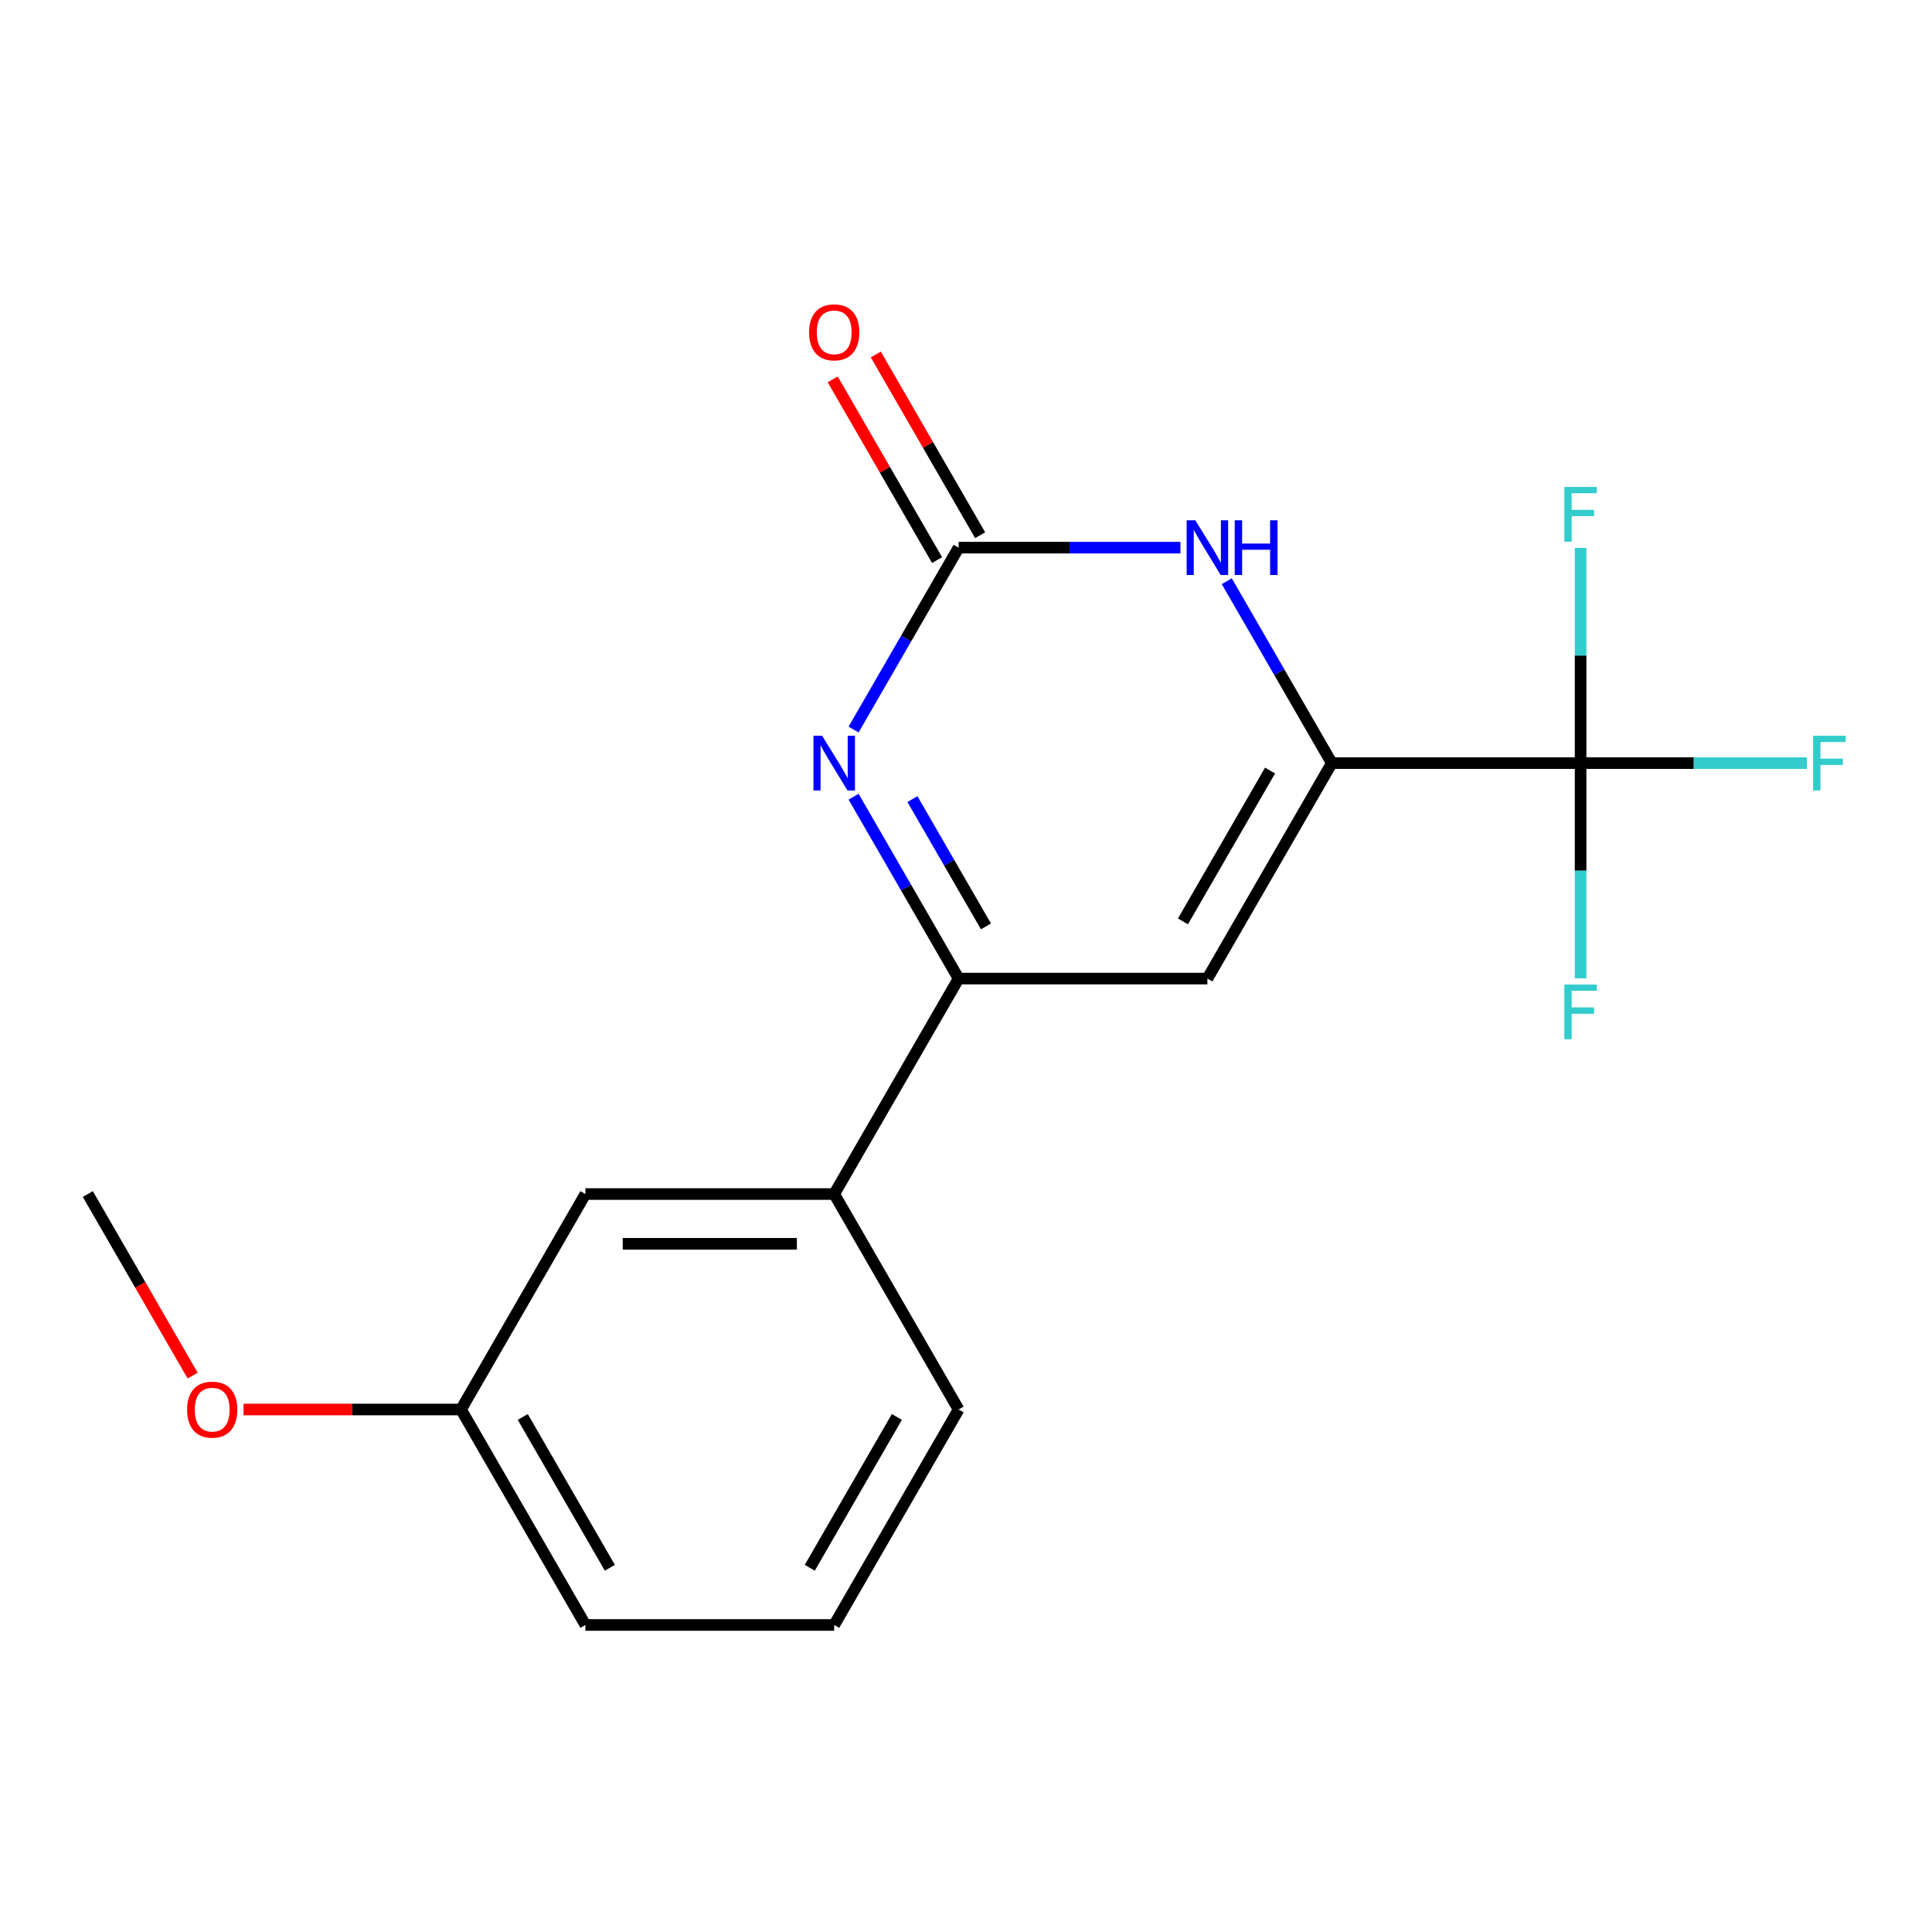 <?xml version='1.0' encoding='iso-8859-1'?>
<svg version='1.1' baseProfile='full'
              xmlns='http://www.w3.org/2000/svg'
                      xmlns:rdkit='http://www.rdkit.org/xml'
                      xmlns:xlink='http://www.w3.org/1999/xlink'
                  xml:space='preserve'
width='1000px' height='1000px' viewBox='0 0 1000 1000'>
<!-- END OF HEADER -->
<rect style='opacity:1.0;fill:#FFFFFF;stroke:none' width='1000' height='1000' x='0' y='0'> </rect>
<path class='bond-2' d='M 689.338,394.985 L 624.95,506.509' style='fill:none;fill-rule:evenodd;stroke:#000000;stroke-width:6px;stroke-linecap:butt;stroke-linejoin:miter;stroke-opacity:1' />
<path class='bond-2' d='M 657.375,398.836 L 612.303,476.902' style='fill:none;fill-rule:evenodd;stroke:#000000;stroke-width:6px;stroke-linecap:butt;stroke-linejoin:miter;stroke-opacity:1' />
<path class='bond-4' d='M 689.338,394.985 L 662.161,347.913' style='fill:none;fill-rule:evenodd;stroke:#000000;stroke-width:6px;stroke-linecap:butt;stroke-linejoin:miter;stroke-opacity:1' />
<path class='bond-4' d='M 662.161,347.913 L 634.984,300.84' style='fill:none;fill-rule:evenodd;stroke:#0000FF;stroke-width:6px;stroke-linecap:butt;stroke-linejoin:miter;stroke-opacity:1' />
<path class='bond-5' d='M 689.338,394.985 L 818.115,394.985' style='fill:none;fill-rule:evenodd;stroke:#000000;stroke-width:6px;stroke-linecap:butt;stroke-linejoin:miter;stroke-opacity:1' />
<path class='bond-0' d='M 441.819,377.605 L 468.996,330.533' style='fill:none;fill-rule:evenodd;stroke:#0000FF;stroke-width:6px;stroke-linecap:butt;stroke-linejoin:miter;stroke-opacity:1' />
<path class='bond-0' d='M 468.996,330.533 L 496.173,283.461' style='fill:none;fill-rule:evenodd;stroke:#000000;stroke-width:6px;stroke-linecap:butt;stroke-linejoin:miter;stroke-opacity:1' />
<path class='bond-18' d='M 441.819,412.364 L 468.996,459.436' style='fill:none;fill-rule:evenodd;stroke:#0000FF;stroke-width:6px;stroke-linecap:butt;stroke-linejoin:miter;stroke-opacity:1' />
<path class='bond-18' d='M 468.996,459.436 L 496.173,506.509' style='fill:none;fill-rule:evenodd;stroke:#000000;stroke-width:6px;stroke-linecap:butt;stroke-linejoin:miter;stroke-opacity:1' />
<path class='bond-18' d='M 472.277,413.608 L 491.301,446.559' style='fill:none;fill-rule:evenodd;stroke:#0000FF;stroke-width:6px;stroke-linecap:butt;stroke-linejoin:miter;stroke-opacity:1' />
<path class='bond-18' d='M 491.301,446.559 L 510.325,479.509' style='fill:none;fill-rule:evenodd;stroke:#000000;stroke-width:6px;stroke-linecap:butt;stroke-linejoin:miter;stroke-opacity:1' />
<path class='bond-1' d='M 496.173,283.461 L 553.582,283.461' style='fill:none;fill-rule:evenodd;stroke:#000000;stroke-width:6px;stroke-linecap:butt;stroke-linejoin:miter;stroke-opacity:1' />
<path class='bond-1' d='M 553.582,283.461 L 610.99,283.461' style='fill:none;fill-rule:evenodd;stroke:#0000FF;stroke-width:6px;stroke-linecap:butt;stroke-linejoin:miter;stroke-opacity:1' />
<path class='bond-7' d='M 507.325,277.022 L 480.321,230.25' style='fill:none;fill-rule:evenodd;stroke:#000000;stroke-width:6px;stroke-linecap:butt;stroke-linejoin:miter;stroke-opacity:1' />
<path class='bond-7' d='M 480.321,230.25 L 453.317,183.478' style='fill:none;fill-rule:evenodd;stroke:#FF0000;stroke-width:6px;stroke-linecap:butt;stroke-linejoin:miter;stroke-opacity:1' />
<path class='bond-7' d='M 485.021,289.9 L 458.017,243.127' style='fill:none;fill-rule:evenodd;stroke:#000000;stroke-width:6px;stroke-linecap:butt;stroke-linejoin:miter;stroke-opacity:1' />
<path class='bond-7' d='M 458.017,243.127 L 431.013,196.355' style='fill:none;fill-rule:evenodd;stroke:#FF0000;stroke-width:6px;stroke-linecap:butt;stroke-linejoin:miter;stroke-opacity:1' />
<path class='bond-3' d='M 624.95,506.509 L 496.173,506.509' style='fill:none;fill-rule:evenodd;stroke:#000000;stroke-width:6px;stroke-linecap:butt;stroke-linejoin:miter;stroke-opacity:1' />
<path class='bond-6' d='M 496.173,506.509 L 431.785,618.033' style='fill:none;fill-rule:evenodd;stroke:#000000;stroke-width:6px;stroke-linecap:butt;stroke-linejoin:miter;stroke-opacity:1' />
<path class='bond-9' d='M 818.115,394.985 L 876.683,394.985' style='fill:none;fill-rule:evenodd;stroke:#000000;stroke-width:6px;stroke-linecap:butt;stroke-linejoin:miter;stroke-opacity:1' />
<path class='bond-9' d='M 876.683,394.985 L 935.252,394.985' style='fill:none;fill-rule:evenodd;stroke:#33CCCC;stroke-width:6px;stroke-linecap:butt;stroke-linejoin:miter;stroke-opacity:1' />
<path class='bond-10' d='M 818.115,394.985 L 818.115,450.683' style='fill:none;fill-rule:evenodd;stroke:#000000;stroke-width:6px;stroke-linecap:butt;stroke-linejoin:miter;stroke-opacity:1' />
<path class='bond-10' d='M 818.115,450.683 L 818.115,506.382' style='fill:none;fill-rule:evenodd;stroke:#33CCCC;stroke-width:6px;stroke-linecap:butt;stroke-linejoin:miter;stroke-opacity:1' />
<path class='bond-11' d='M 818.115,394.985 L 818.115,339.286' style='fill:none;fill-rule:evenodd;stroke:#000000;stroke-width:6px;stroke-linecap:butt;stroke-linejoin:miter;stroke-opacity:1' />
<path class='bond-11' d='M 818.115,339.286 L 818.115,283.587' style='fill:none;fill-rule:evenodd;stroke:#33CCCC;stroke-width:6px;stroke-linecap:butt;stroke-linejoin:miter;stroke-opacity:1' />
<path class='bond-8' d='M 431.785,618.033 L 303.008,618.033' style='fill:none;fill-rule:evenodd;stroke:#000000;stroke-width:6px;stroke-linecap:butt;stroke-linejoin:miter;stroke-opacity:1' />
<path class='bond-8' d='M 412.468,643.788 L 322.324,643.788' style='fill:none;fill-rule:evenodd;stroke:#000000;stroke-width:6px;stroke-linecap:butt;stroke-linejoin:miter;stroke-opacity:1' />
<path class='bond-14' d='M 431.785,618.033 L 496.173,729.556' style='fill:none;fill-rule:evenodd;stroke:#000000;stroke-width:6px;stroke-linecap:butt;stroke-linejoin:miter;stroke-opacity:1' />
<path class='bond-12' d='M 303.008,618.033 L 238.62,729.556' style='fill:none;fill-rule:evenodd;stroke:#000000;stroke-width:6px;stroke-linecap:butt;stroke-linejoin:miter;stroke-opacity:1' />
<path class='bond-13' d='M 238.62,729.556 L 182.341,729.556' style='fill:none;fill-rule:evenodd;stroke:#000000;stroke-width:6px;stroke-linecap:butt;stroke-linejoin:miter;stroke-opacity:1' />
<path class='bond-13' d='M 182.341,729.556 L 126.062,729.556' style='fill:none;fill-rule:evenodd;stroke:#FF0000;stroke-width:6px;stroke-linecap:butt;stroke-linejoin:miter;stroke-opacity:1' />
<path class='bond-19' d='M 238.62,729.556 L 303.008,841.08' style='fill:none;fill-rule:evenodd;stroke:#000000;stroke-width:6px;stroke-linecap:butt;stroke-linejoin:miter;stroke-opacity:1' />
<path class='bond-19' d='M 270.583,733.407 L 315.654,811.474' style='fill:none;fill-rule:evenodd;stroke:#000000;stroke-width:6px;stroke-linecap:butt;stroke-linejoin:miter;stroke-opacity:1' />
<path class='bond-17' d='M 99.716,712.017 L 72.585,665.025' style='fill:none;fill-rule:evenodd;stroke:#FF0000;stroke-width:6px;stroke-linecap:butt;stroke-linejoin:miter;stroke-opacity:1' />
<path class='bond-17' d='M 72.585,665.025 L 45.455,618.033' style='fill:none;fill-rule:evenodd;stroke:#000000;stroke-width:6px;stroke-linecap:butt;stroke-linejoin:miter;stroke-opacity:1' />
<path class='bond-15' d='M 496.173,729.556 L 431.785,841.08' style='fill:none;fill-rule:evenodd;stroke:#000000;stroke-width:6px;stroke-linecap:butt;stroke-linejoin:miter;stroke-opacity:1' />
<path class='bond-15' d='M 464.21,733.407 L 419.138,811.474' style='fill:none;fill-rule:evenodd;stroke:#000000;stroke-width:6px;stroke-linecap:butt;stroke-linejoin:miter;stroke-opacity:1' />
<path class='bond-16' d='M 431.785,841.08 L 303.008,841.08' style='fill:none;fill-rule:evenodd;stroke:#000000;stroke-width:6px;stroke-linecap:butt;stroke-linejoin:miter;stroke-opacity:1' />
<path  class='atom-1' d='M 425.525 380.825
L 434.805 395.825
Q 435.725 397.305, 437.205 399.985
Q 438.685 402.665, 438.765 402.825
L 438.765 380.825
L 442.525 380.825
L 442.525 409.145
L 438.645 409.145
L 428.685 392.745
Q 427.525 390.825, 426.285 388.625
Q 425.085 386.425, 424.725 385.745
L 424.725 409.145
L 421.045 409.145
L 421.045 380.825
L 425.525 380.825
' fill='#0000FF'/>
<path  class='atom-5' d='M 618.69 269.301
L 627.97 284.301
Q 628.89 285.781, 630.37 288.461
Q 631.85 291.141, 631.93 291.301
L 631.93 269.301
L 635.69 269.301
L 635.69 297.621
L 631.81 297.621
L 621.85 281.221
Q 620.69 279.301, 619.45 277.101
Q 618.25 274.901, 617.89 274.221
L 617.89 297.621
L 614.21 297.621
L 614.21 269.301
L 618.69 269.301
' fill='#0000FF'/>
<path  class='atom-5' d='M 639.09 269.301
L 642.93 269.301
L 642.93 281.341
L 657.41 281.341
L 657.41 269.301
L 661.25 269.301
L 661.25 297.621
L 657.41 297.621
L 657.41 284.541
L 642.93 284.541
L 642.93 297.621
L 639.09 297.621
L 639.09 269.301
' fill='#0000FF'/>
<path  class='atom-8' d='M 418.785 172.017
Q 418.785 165.217, 422.145 161.417
Q 425.505 157.617, 431.785 157.617
Q 438.065 157.617, 441.425 161.417
Q 444.785 165.217, 444.785 172.017
Q 444.785 178.897, 441.385 182.817
Q 437.985 186.697, 431.785 186.697
Q 425.545 186.697, 422.145 182.817
Q 418.785 178.937, 418.785 172.017
M 431.785 183.497
Q 436.105 183.497, 438.425 180.617
Q 440.785 177.697, 440.785 172.017
Q 440.785 166.457, 438.425 163.657
Q 436.105 160.817, 431.785 160.817
Q 427.465 160.817, 425.105 163.617
Q 422.785 166.417, 422.785 172.017
Q 422.785 177.737, 425.105 180.617
Q 427.465 183.497, 431.785 183.497
' fill='#FF0000'/>
<path  class='atom-10' d='M 938.471 380.825
L 955.311 380.825
L 955.311 384.065
L 942.271 384.065
L 942.271 392.665
L 953.871 392.665
L 953.871 395.945
L 942.271 395.945
L 942.271 409.145
L 938.471 409.145
L 938.471 380.825
' fill='#33CCCC'/>
<path  class='atom-11' d='M 809.695 509.601
L 826.535 509.601
L 826.535 512.841
L 813.495 512.841
L 813.495 521.441
L 825.095 521.441
L 825.095 524.721
L 813.495 524.721
L 813.495 537.921
L 809.695 537.921
L 809.695 509.601
' fill='#33CCCC'/>
<path  class='atom-12' d='M 809.695 252.048
L 826.535 252.048
L 826.535 255.288
L 813.495 255.288
L 813.495 263.888
L 825.095 263.888
L 825.095 267.168
L 813.495 267.168
L 813.495 280.368
L 809.695 280.368
L 809.695 252.048
' fill='#33CCCC'/>
<path  class='atom-14' d='M 96.843 729.636
Q 96.843 722.836, 100.203 719.036
Q 103.563 715.236, 109.843 715.236
Q 116.123 715.236, 119.483 719.036
Q 122.843 722.836, 122.843 729.636
Q 122.843 736.516, 119.443 740.436
Q 116.043 744.316, 109.843 744.316
Q 103.603 744.316, 100.203 740.436
Q 96.843 736.556, 96.843 729.636
M 109.843 741.116
Q 114.163 741.116, 116.483 738.236
Q 118.843 735.316, 118.843 729.636
Q 118.843 724.076, 116.483 721.276
Q 114.163 718.436, 109.843 718.436
Q 105.523 718.436, 103.163 721.236
Q 100.843 724.036, 100.843 729.636
Q 100.843 735.356, 103.163 738.236
Q 105.523 741.116, 109.843 741.116
' fill='#FF0000'/>
</svg>
